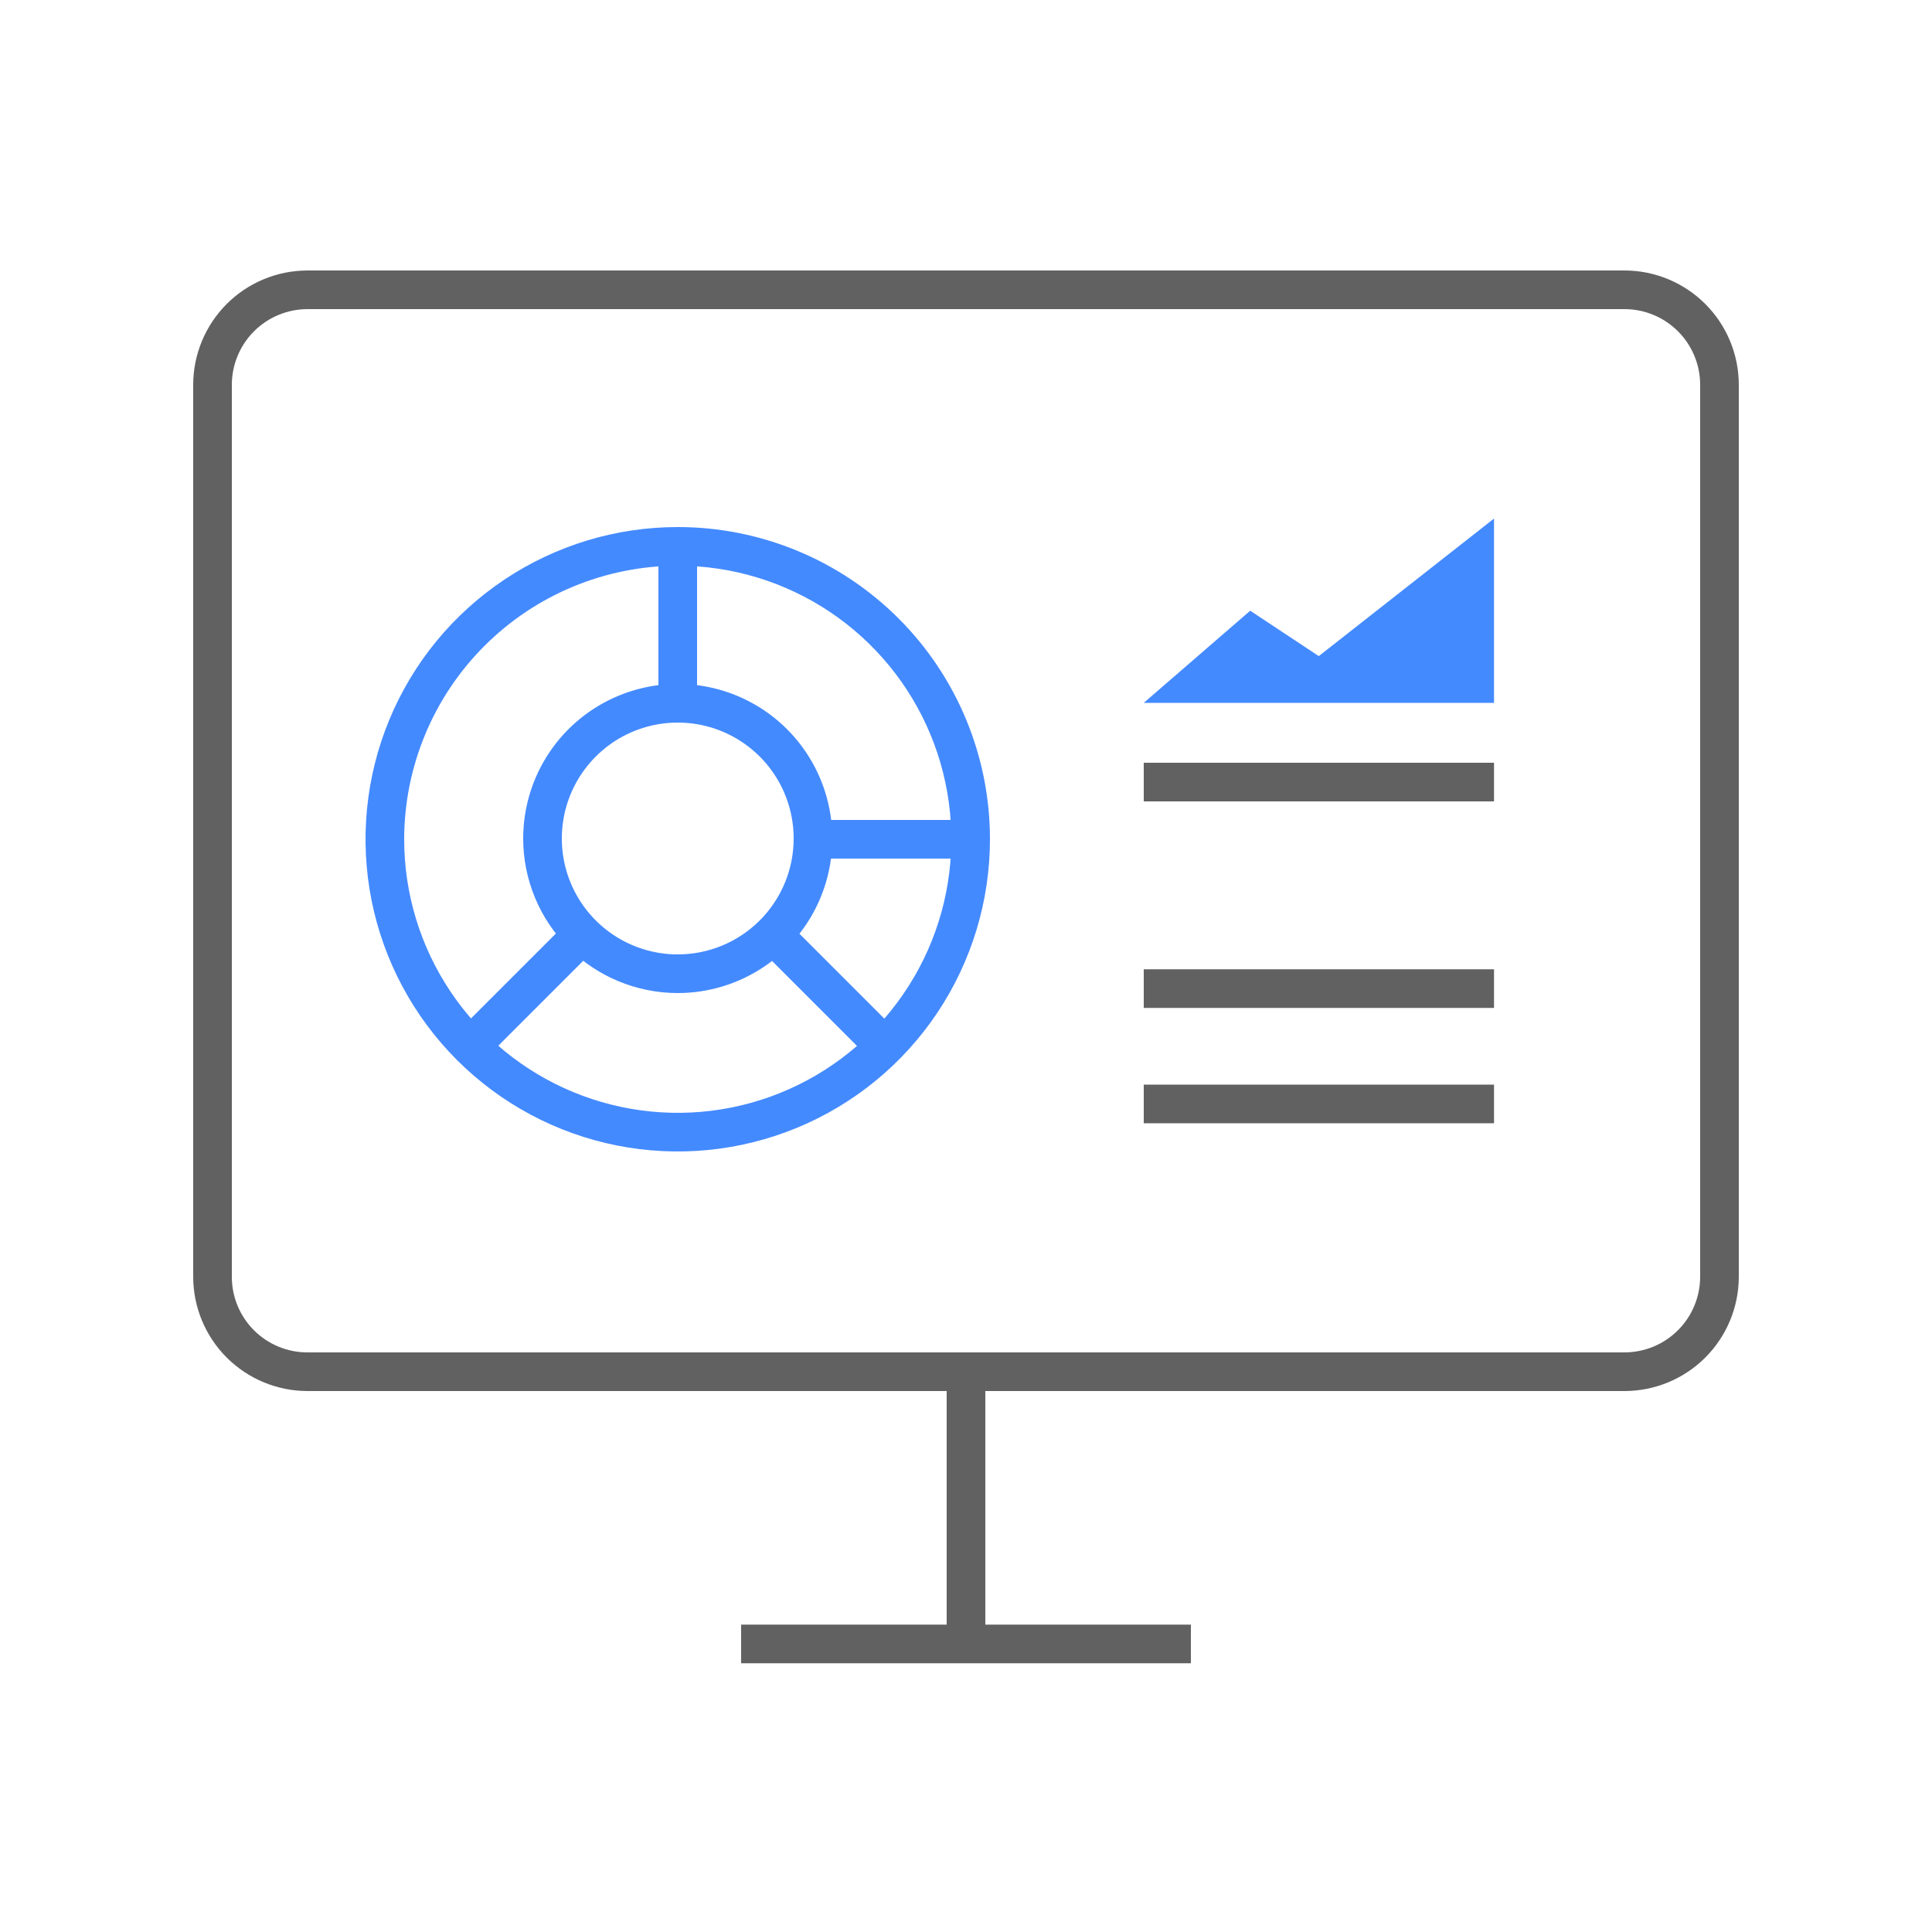 <svg width="100" height="100" viewBox="0 0 100 100" fill="none" xmlns="http://www.w3.org/2000/svg">
<g clip-path="url(#clip0_120_19472)">
<path d="M51 71.85H49V85.18H51V71.85Z" fill="#616161"/>
<path d="M61.64 84.09H38.36V86.09H61.64V84.09Z" fill="#616161"/>
<path d="M84.09 16C85.126 16.003 86.119 16.415 86.852 17.148C87.585 17.881 87.997 18.874 88 19.91V66.09C87.997 67.126 87.585 68.119 86.852 68.852C86.119 69.585 85.126 69.997 84.09 70H15.91C14.873 70 13.879 69.588 13.145 68.855C12.412 68.121 12 67.127 12 66.09V19.91C12.003 18.874 12.415 17.881 13.148 17.148C13.881 16.415 14.874 16.003 15.91 16H84.09ZM84.09 14H15.91C14.343 14.003 12.842 14.626 11.734 15.734C10.626 16.842 10.003 18.343 10 19.91V66.09C10.003 67.657 10.626 69.158 11.734 70.266C12.842 71.374 14.343 71.997 15.91 72H84.09C85.657 71.997 87.158 71.374 88.266 70.266C89.374 69.158 89.997 67.657 90 66.09V19.91C89.997 18.343 89.374 16.842 88.266 15.734C87.158 14.626 85.657 14.003 84.09 14V14Z" fill="#616161"/>
<path d="M35.08 29.28C37.88 29.28 40.618 30.111 42.947 31.667C45.275 33.223 47.09 35.434 48.162 38.022C49.234 40.609 49.514 43.456 48.968 46.203C48.422 48.95 47.073 51.473 45.093 53.453C43.112 55.433 40.589 56.782 37.842 57.328C35.096 57.875 32.249 57.594 29.661 56.522C27.074 55.451 24.862 53.636 23.306 51.307C21.75 48.978 20.92 46.241 20.92 43.44C20.925 39.686 22.419 36.088 25.073 33.434C27.727 30.779 31.326 29.286 35.08 29.28M35.08 51.4C36.662 51.4 38.209 50.931 39.525 50.052C40.84 49.173 41.865 47.923 42.471 46.462C43.077 45 43.235 43.391 42.926 41.84C42.618 40.288 41.856 38.862 40.737 37.743C39.618 36.625 38.193 35.863 36.641 35.554C35.089 35.245 33.48 35.404 32.019 36.009C30.557 36.615 29.307 37.64 28.428 38.956C27.549 40.271 27.08 41.818 27.08 43.4C27.08 45.522 27.923 47.557 29.423 49.057C30.923 50.557 32.958 51.4 35.08 51.4ZM35.08 27.28C31.884 27.28 28.759 28.228 26.102 30.004C23.444 31.779 21.373 34.303 20.15 37.256C18.927 40.209 18.607 43.458 19.23 46.593C19.854 49.728 21.393 52.607 23.653 54.867C25.913 57.127 28.793 58.666 31.927 59.29C35.062 59.913 38.311 59.593 41.264 58.37C44.217 57.147 46.741 55.076 48.517 52.418C50.292 49.761 51.24 46.636 51.24 43.44C51.241 41.318 50.824 39.216 50.013 37.255C49.201 35.293 48.011 33.511 46.51 32.011C45.009 30.51 43.227 29.319 41.266 28.508C39.304 27.696 37.203 27.279 35.08 27.28V27.28ZM35.08 49.4C33.893 49.4 32.733 49.048 31.747 48.389C30.76 47.73 29.991 46.793 29.537 45.696C29.082 44.6 28.964 43.394 29.195 42.23C29.427 41.066 29.998 39.997 30.837 39.158C31.676 38.319 32.745 37.747 33.909 37.516C35.073 37.284 36.28 37.403 37.376 37.857C38.472 38.311 39.41 39.08 40.069 40.067C40.728 41.053 41.08 42.214 41.08 43.4C41.08 44.992 40.448 46.518 39.323 47.643C38.197 48.768 36.671 49.4 35.08 49.4Z" fill="#448AFF"/>
<path d="M77.33 39.48H59.2V41.48H77.33V39.48Z" fill="#616161"/>
<path d="M77.33 50.17H59.2V52.17H77.33V50.17Z" fill="#616161"/>
<path d="M77.33 56.14H59.2V58.14H77.33V56.14Z" fill="#616161"/>
<path d="M77.33 26.84L68.26 33.96L64.71 31.61L59.2 36.38H77.33V26.84Z" fill="#448AFF"/>
<path d="M36.08 28.61H34.08V36.39H36.08V28.61Z" fill="#448AFF"/>
<path d="M29.384 47.707L23.883 53.208L25.297 54.622L30.798 49.121L29.384 47.707Z" fill="#448AFF"/>
<path d="M40.766 47.718L39.352 49.132L44.853 54.633L46.268 53.219L40.766 47.718Z" fill="#448AFF"/>
<path d="M49.91 42.44H42.13V44.44H49.91V42.44Z" fill="#448AFF"/>
</g>
<defs>
<clipPath id="clip0_120_19472">
<rect width="80" height="72.09" fill="white" transform="translate(10 14)"/>
</clipPath>
</defs>
</svg>

